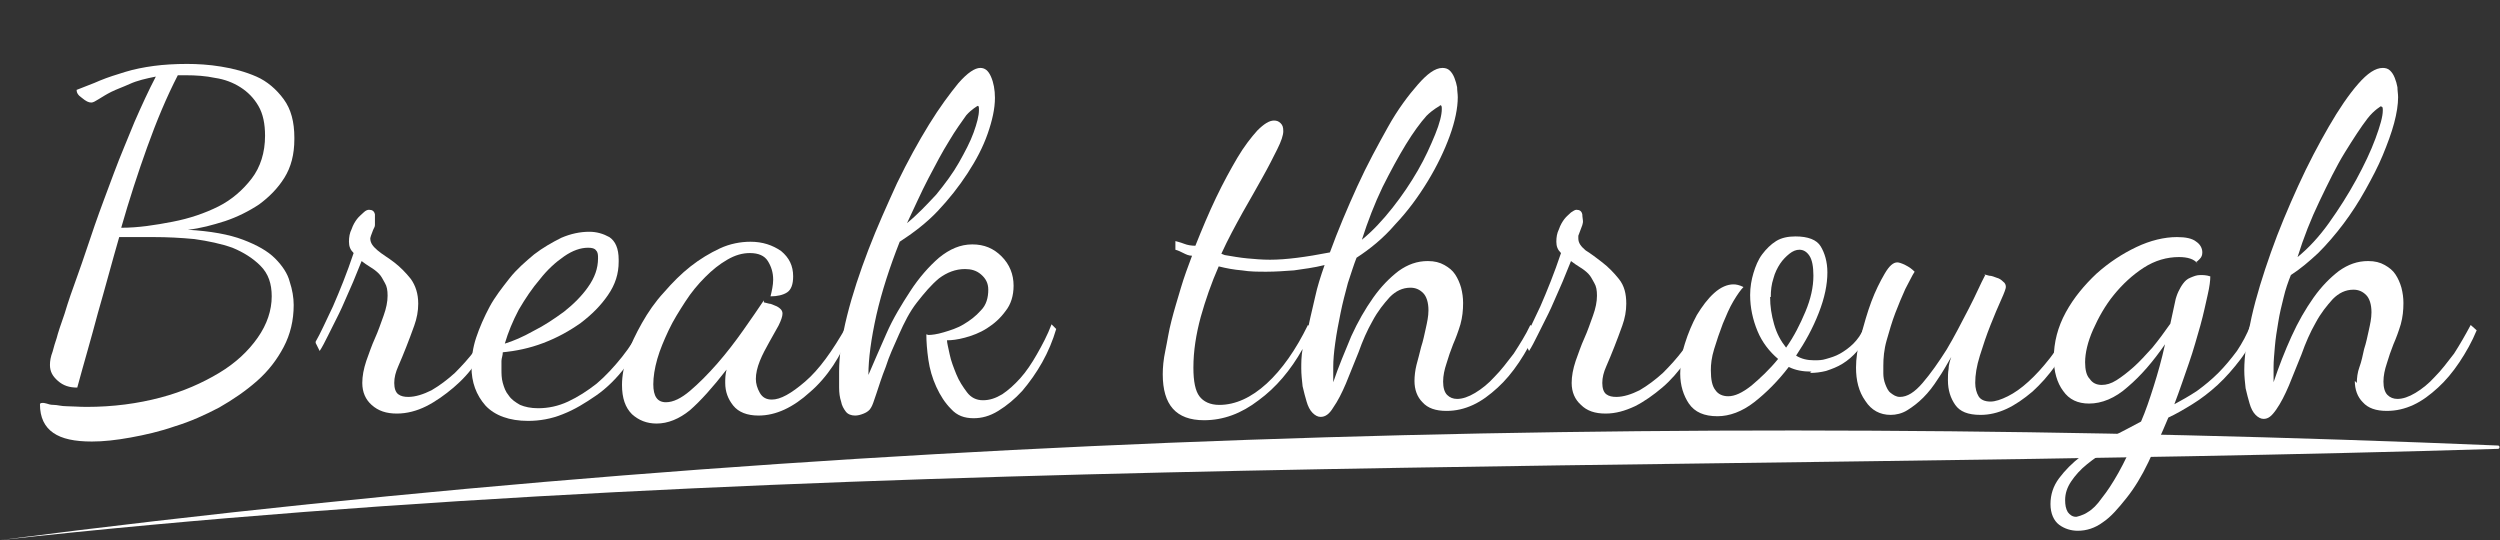 <?xml version="1.0" encoding="UTF-8"?>
<svg id="_レイヤー_1" data-name="レイヤー 1" xmlns="http://www.w3.org/2000/svg" width="37.54" height="8.11" viewBox="0 0 37.54 8.11">
  <rect x="0" y="0" width="37.54" height="8.11" fill="#333333" stroke="none"/>
  <defs>
    <style>
      .cls-1 {
        fill: #fff;
      }
    </style>
  </defs>
  <g>
    <path class="cls-1" d="M4.42,2.09c0,.23-.05.42-.15.58s-.23.29-.38.4c-.15.1-.33.19-.51.25-.19.06-.37.11-.56.13.34.02.62.07.83.15.21.08.37.17.48.28s.19.23.22.35c.04.12.06.24.06.35,0,.23-.05.44-.15.63-.1.19-.23.36-.4.51s-.36.28-.57.4c-.21.11-.43.21-.66.28-.23.08-.45.13-.67.17-.22.04-.41.06-.58.06-.26,0-.45-.04-.58-.13-.13-.09-.2-.23-.2-.43,0-.01.01-.02.04-.02.01,0,.03,0,.06.01s.06.02.11.02c.05,0,.11.02.19.02.08,0,.18.01.3.01.4,0,.77-.05,1.11-.14.34-.09.63-.22.88-.37s.44-.33.58-.53c.14-.2.21-.41.21-.62,0-.19-.05-.34-.17-.46-.11-.11-.25-.2-.42-.27-.17-.06-.36-.1-.57-.13-.21-.02-.41-.03-.61-.03-.09,0-.18,0-.27,0-.09,0-.17,0-.25,0-.11.38-.21.76-.32,1.14-.1.38-.21.75-.31,1.12-.12,0-.21-.03-.29-.1s-.12-.14-.12-.24c0-.06.01-.12.04-.2.02-.08.04-.14.06-.2.02-.08.06-.2.12-.37.05-.17.12-.37.2-.59.08-.22.16-.47.25-.73.09-.26.19-.52.29-.79.1-.27.21-.52.31-.77.11-.25.21-.47.32-.68-.15.03-.28.06-.39.11s-.2.08-.28.12c-.08.04-.14.08-.19.11s-.08.05-.11.05c-.04,0-.08-.02-.14-.07-.06-.04-.08-.08-.08-.12.12-.05.24-.09.35-.14.12-.05.25-.09.38-.13.13-.04.28-.07.43-.09.15-.02.32-.03.5-.03.15,0,.33.01.51.04.19.03.37.08.53.15s.3.19.41.34c.11.15.16.34.16.58ZM2.81,1.13h-.07s-.04,0-.07,0c-.17.33-.32.69-.46,1.08-.14.39-.27.79-.39,1.21.26,0,.51-.04.77-.09.26-.05.49-.13.69-.23s.37-.25.5-.42c.13-.17.2-.39.2-.64,0-.18-.03-.33-.1-.45-.07-.12-.16-.21-.27-.28-.11-.07-.24-.12-.38-.14-.14-.03-.29-.04-.44-.04Z"/>
    <path class="cls-1" d="M4.74,5.13c.07-.12.15-.3.26-.53.1-.23.21-.5.31-.8-.05-.05-.07-.1-.07-.17,0-.07.01-.13.04-.19.02-.06.05-.11.08-.15.03-.04.07-.07.1-.1s.06-.04.08-.04c.05,0,.08.02.09.07,0,.04,0,.08,0,.1,0,.01,0,.03,0,.06,0,.03-.02.05-.03.08-.01.03-.02.05-.03.08s-.01.04-.01.04c0,.07.04.12.11.18s.16.11.25.18c.09.07.17.15.25.25.07.1.11.22.11.37,0,.11-.02.22-.06.33s-.08.22-.12.32-.08.2-.12.29c-.04.09-.06.17-.06.25,0,.08.02.14.06.17s.09.04.15.04c.11,0,.23-.04.35-.1.12-.07.24-.16.35-.26.11-.11.21-.22.3-.34s.15-.23.2-.34l.09.07c-.07.15-.15.3-.26.44-.1.15-.22.28-.35.39s-.27.21-.41.28-.29.11-.44.11c-.16,0-.28-.04-.38-.13-.09-.08-.14-.19-.14-.33,0-.1.02-.21.06-.33.04-.11.08-.23.13-.34.05-.11.09-.23.13-.34.04-.11.06-.21.06-.3,0-.08-.01-.14-.04-.19s-.05-.1-.09-.14-.08-.07-.13-.1c-.05-.03-.09-.06-.13-.09-.06.14-.11.28-.17.41-.06.13-.11.26-.17.38-.06.12-.11.22-.16.32-.05.1-.09.18-.13.24l-.06-.12Z"/>
    <path class="cls-1" d="M9.29,3.93c0,.18-.05.34-.16.5-.11.16-.24.29-.41.42-.17.12-.35.22-.56.3s-.41.12-.61.14c0,.05-.02.09-.02.13s0,.08,0,.12c0,.07,0,.14.02.21.02.07.04.13.09.19.04.06.1.1.17.14.07.03.16.05.27.05.15,0,.3-.03.45-.1s.29-.16.43-.27c.13-.11.26-.25.38-.4.12-.15.22-.31.31-.48l.08.06c-.09.21-.21.4-.34.57-.13.17-.28.32-.44.43s-.32.21-.5.28c-.17.07-.35.1-.52.1-.28,0-.5-.08-.64-.23-.14-.16-.21-.35-.21-.58,0-.14.02-.29.07-.44s.12-.31.2-.46.19-.29.3-.43.24-.25.37-.36c.13-.1.27-.18.41-.25.14-.06.28-.09.42-.09.11,0,.21.03.3.08.09.06.14.17.14.34ZM8.83,3.72c-.11,0-.23.04-.36.13-.13.09-.25.2-.36.34-.12.14-.22.29-.32.46-.09.17-.16.34-.21.51.13-.04.27-.1.43-.19.16-.08.31-.18.46-.29.14-.11.27-.24.36-.37.1-.14.15-.28.15-.43,0-.05,0-.09-.03-.12-.02-.03-.06-.04-.12-.04Z"/>
    <path class="cls-1" d="M11.47,4.54s.04.01.08.02c.03,0,.06.02.09.03.03.01.06.03.08.05.02.02.03.04.03.07,0,.04-.02.1-.06.18-.04.07-.09.16-.14.25s-.1.18-.14.28-.06.19-.06.27c0,.07.02.14.06.21.04.07.1.1.18.1.13,0,.29-.09.5-.27.21-.18.41-.46.62-.83l.07.07c-.08.19-.17.37-.27.52s-.22.29-.35.4c-.12.11-.25.2-.38.26-.13.06-.26.09-.39.09-.17,0-.3-.05-.38-.15-.08-.1-.12-.21-.12-.34,0-.06,0-.12.02-.2-.21.27-.39.47-.55.61-.16.13-.33.2-.5.2-.15,0-.27-.05-.37-.14-.1-.1-.15-.24-.15-.44,0-.14.03-.29.08-.45s.13-.32.22-.48.2-.32.33-.46c.13-.15.26-.28.4-.39s.29-.2.44-.27c.15-.07.31-.1.46-.1.18,0,.33.05.46.14.12.1.18.22.18.38,0,.12-.03.2-.09.24-.06.04-.15.06-.25.06.02-.08.04-.17.04-.25,0-.11-.03-.2-.08-.28-.05-.08-.14-.12-.27-.12-.11,0-.22.03-.34.1s-.22.15-.33.26-.21.23-.3.37c-.09.14-.18.28-.25.43-.07.15-.13.29-.17.43-.04.14-.06.27-.06.38,0,.18.06.27.19.27.11,0,.23-.06.36-.17.13-.11.27-.25.41-.41.14-.16.27-.33.39-.5.12-.17.23-.33.31-.45Z"/>
    <path class="cls-1" d="M13.94,5.03c.05,0,.13-.01.23-.04.1-.03.2-.06.3-.12s.18-.12.26-.21c.08-.08.11-.19.11-.31,0-.1-.04-.17-.11-.23-.07-.06-.15-.08-.24-.08-.14,0-.27.05-.39.14-.12.1-.22.22-.33.36s-.19.3-.27.48-.15.33-.2.49c-.06.15-.1.28-.14.4-.04.12-.06.18-.08.21-.02.04-.06.07-.11.09-.05.02-.09.03-.13.03-.06,0-.11-.02-.14-.06-.03-.04-.06-.09-.07-.15-.02-.06-.03-.13-.03-.21s0-.16,0-.24c0-.24.04-.52.12-.84.08-.32.19-.65.32-.99.13-.34.28-.67.43-1,.16-.33.32-.62.48-.88.16-.26.31-.46.44-.62.14-.16.25-.23.33-.23.07,0,.12.04.16.13.04.09.06.2.06.32,0,.16-.04.34-.11.54-.07.2-.17.39-.3.59-.13.2-.28.39-.45.57-.17.18-.37.33-.57.46-.15.38-.27.75-.35,1.1-.08.36-.12.66-.12.9.08-.19.17-.39.27-.62s.23-.44.36-.64.28-.37.43-.5c.16-.13.32-.2.5-.2s.32.06.44.18c.12.12.18.27.18.44,0,.15-.04.28-.12.38-.08.11-.17.19-.28.26s-.22.11-.33.14c-.11.03-.2.04-.27.04,0,.04.02.11.04.21.02.1.06.2.1.3.04.1.1.19.16.27s.14.12.24.12.19-.03.29-.09c.09-.06.18-.14.27-.24.09-.1.17-.22.25-.36.08-.14.16-.29.22-.45l.07.07c-.05.17-.12.34-.21.5-.09.16-.19.3-.3.43-.11.12-.23.22-.36.3-.13.08-.25.11-.37.11-.14,0-.25-.04-.34-.14-.09-.09-.16-.2-.22-.33-.06-.13-.1-.27-.12-.41s-.03-.27-.03-.38ZM14.68,1.59s-.09.05-.17.14c-.07.1-.16.22-.26.39-.1.16-.2.35-.31.56-.11.21-.21.44-.32.67.16-.13.3-.28.44-.43.13-.16.25-.32.34-.48.09-.16.17-.31.22-.45.05-.14.08-.25.08-.34,0-.04,0-.06-.02-.06Z"/>
    <path class="cls-1" d="M18.39,3.83c.12.02.23.04.34.05s.22.02.34.02c.24,0,.54-.04.9-.11.12-.33.26-.66.41-.99s.31-.62.46-.89.31-.48.45-.64c.14-.16.26-.25.37-.25.04,0,.08.01.11.04.03.03.05.06.07.11s.03.09.04.14c0,.05.01.1.01.15,0,.16-.04.36-.12.58-.08.22-.19.45-.33.68-.14.23-.3.45-.49.65-.18.21-.38.37-.58.5-.04.1-.08.23-.13.38-.04.15-.08.3-.11.45-.03.15-.06.3-.08.45-.02.14-.03.26-.03.36,0,.05,0,.1,0,.13,0,.04,0,.07,0,.1.08-.24.18-.47.27-.69.1-.22.21-.41.33-.58s.25-.3.38-.4c.14-.1.28-.15.44-.15.1,0,.18.02.25.06s.12.08.16.14.07.13.09.2c.02.08.03.15.03.23,0,.11-.01.21-.04.32-.03.1-.07.21-.11.3-.04.1-.07.19-.1.29-.03.09-.05.18-.05.27,0,.09.02.16.06.2.04.04.09.06.15.06.08,0,.17-.03.27-.09.1-.06.2-.14.29-.24.1-.1.19-.22.29-.35.09-.14.18-.28.25-.43l.09.08c-.07.17-.16.33-.26.48-.1.15-.21.28-.32.38-.12.11-.24.2-.37.26-.13.06-.26.09-.4.09-.16,0-.28-.04-.36-.13-.08-.08-.12-.19-.12-.32,0-.07.01-.16.03-.24s.05-.18.07-.27c.03-.09.05-.19.07-.28.02-.09.04-.18.04-.27,0-.12-.03-.21-.08-.26s-.11-.08-.19-.08c-.12,0-.22.05-.31.14-.09.1-.18.21-.26.36-.08.14-.15.3-.21.47-.07.17-.13.32-.19.47-.06.14-.12.26-.19.36-.06.1-.12.14-.19.14-.04,0-.08-.02-.12-.06s-.07-.1-.09-.17-.04-.14-.06-.23c-.01-.09-.02-.18-.02-.27,0-.08,0-.18.02-.29-.18.32-.4.58-.66.77-.26.2-.53.3-.82.3-.42,0-.62-.23-.62-.69,0-.1.01-.22.04-.36s.05-.29.09-.44c.04-.16.09-.32.14-.49.05-.17.11-.33.17-.49-.05,0-.09-.02-.13-.04-.04-.02-.08-.04-.12-.05v-.13s.08.02.13.04.11.03.17.03c.1-.25.2-.49.31-.72s.22-.43.32-.6c.1-.17.21-.31.3-.41.1-.1.18-.15.25-.15.04,0,.07.01.1.04.03.03.04.06.04.12,0,.06-.03.15-.09.27-.06.12-.13.26-.22.42-.09.16-.19.34-.3.53-.11.2-.22.4-.32.62ZM19.65,4.89c.03-.15.07-.3.1-.44s.08-.3.14-.47c-.16.04-.32.06-.46.08-.14.01-.28.02-.41.02s-.25,0-.37-.02c-.12-.01-.23-.03-.35-.06-.11.25-.2.51-.27.76-.07.26-.11.51-.11.76,0,.21.03.35.09.43s.16.13.3.13c.24,0,.48-.11.71-.32.23-.21.44-.51.62-.88ZM21.62,1.59s-.1.05-.2.15c-.09.1-.2.25-.31.43-.11.18-.23.4-.35.64-.12.25-.22.51-.31.79.16-.13.31-.29.46-.48.15-.19.27-.37.38-.56.11-.19.19-.37.26-.54s.1-.3.1-.38c0-.04,0-.06-.03-.06Z"/>
    <path class="cls-1" d="M22.87,5.13c.07-.12.15-.3.26-.53.1-.23.21-.5.31-.8-.05-.05-.07-.1-.07-.17,0-.07.01-.13.04-.19.02-.06.05-.11.08-.15.03-.04.07-.07.1-.1.03-.02.06-.04.08-.04.05,0,.08.02.09.07,0,.04.01.08.01.1,0,.01,0,.03-.01.06s-.02.05-.03.08c-.01.03-.02.05-.03.08,0,.02,0,.04,0,.04,0,.07.04.12.11.18.08.05.16.11.25.18.09.07.17.15.25.25s.11.22.11.37c0,.11-.02.22-.06.33-.04.11-.08.22-.12.32s-.08.2-.12.29c-.04.09-.06.17-.06.25,0,.08.02.14.06.17s.09.04.15.04c.11,0,.23-.04.35-.1.12-.07.24-.16.35-.26.11-.11.21-.22.3-.34s.15-.23.2-.34l.09.07c-.07.15-.15.3-.25.44-.11.15-.22.28-.35.39-.13.11-.27.21-.41.28-.15.07-.29.11-.44.11-.16,0-.28-.04-.37-.13-.09-.08-.14-.19-.14-.33,0-.1.02-.21.06-.33.04-.11.08-.23.13-.34s.09-.23.13-.34c.04-.11.06-.21.06-.3,0-.08-.01-.14-.04-.19s-.05-.1-.09-.14-.08-.07-.13-.1-.09-.06-.13-.09c-.06.14-.11.28-.17.41-.06.13-.11.26-.17.38-.06.12-.11.22-.16.32-.05.1-.09.18-.13.24l-.06-.12Z"/>
    <path class="cls-1" d="M27.2,5.58c-.13,0-.24-.02-.34-.07-.16.21-.34.39-.52.53s-.37.21-.55.21c-.2,0-.34-.06-.43-.19-.08-.12-.13-.27-.13-.45,0-.14.02-.29.07-.45.05-.16.11-.3.18-.43.08-.13.16-.24.26-.33.1-.09.2-.13.29-.13.04,0,.09.01.15.04-.04.04-.09.11-.15.21s-.11.22-.16.34c-.05.13-.09.25-.13.38s-.05.23-.05.32c0,.14.02.24.07.3.04.06.11.09.19.09.1,0,.21-.05.35-.16.13-.11.27-.24.4-.4-.13-.11-.24-.25-.31-.42s-.11-.35-.11-.54c0-.12.02-.23.05-.33.03-.1.07-.2.13-.28.06-.08.13-.15.21-.2s.18-.07.29-.07c.19,0,.32.05.38.15s.1.23.1.39c0,.18-.04.38-.13.61s-.2.43-.34.64c.08.05.17.07.27.07.06,0,.12,0,.18-.02.07-.02.14-.04.21-.08s.14-.09.2-.15c.06-.06.12-.14.16-.24l.08.07c-.05.11-.11.21-.18.28-.07.08-.14.14-.22.19-.08.05-.16.08-.25.11-.08.02-.16.03-.24.03ZM26.58,4.46c0,.14.02.27.06.41.04.14.1.25.18.35.12-.17.21-.35.29-.54.08-.19.12-.37.12-.54,0-.14-.02-.24-.06-.3-.04-.06-.09-.09-.15-.09-.05,0-.1.02-.15.06-.05.04-.1.09-.14.15-.04.06-.08.14-.1.22-.03.09-.04.18-.04.28Z"/>
    <path class="cls-1" d="M29.79,4.12s.05.01.08.02c.04,0,.08.02.11.03.04.01.07.03.1.06.03.02.04.05.04.08,0,.02-.02.08-.07.19s-.1.23-.16.38c-.06.15-.11.3-.16.46-.05.16-.07.29-.07.41,0,.08.02.15.05.2s.09.08.18.08c.07,0,.16-.03.26-.08s.2-.12.31-.22.21-.21.32-.35c.11-.14.2-.3.28-.48l.09.06c-.08.19-.17.37-.28.52-.11.16-.23.29-.35.4-.13.11-.26.2-.39.26-.13.06-.26.09-.39.09-.19,0-.31-.05-.38-.15-.07-.1-.11-.22-.11-.37,0-.06,0-.11.01-.17,0-.06.02-.12.04-.18-.07.12-.13.23-.2.33-.07.11-.14.2-.22.28-.08.08-.16.14-.24.19-.08.05-.17.07-.25.07-.16,0-.29-.07-.38-.21-.1-.14-.14-.31-.14-.5,0-.13.02-.29.07-.47s.1-.36.16-.52c.06-.16.13-.3.2-.42.07-.12.13-.17.19-.17.02,0,.06.01.12.04.06.03.1.06.14.1-.04.06-.08.15-.14.26-.05.11-.1.23-.15.36-.05.13-.09.27-.13.41-.04.14-.05.27-.05.38,0,.03,0,.07,0,.12s.01.11.03.16c.02.05.04.1.08.13s.08.06.14.06c.11,0,.22-.07.34-.21s.24-.31.36-.5c.12-.2.22-.4.33-.61s.18-.38.25-.51Z"/>
    <path class="cls-1" d="M33,3.96c-.05-.07-.15-.1-.28-.1-.18,0-.36.05-.53.16-.17.11-.32.25-.45.41-.13.16-.23.34-.31.52-.08.18-.12.35-.12.49,0,.11.02.2.07.25.04.06.1.09.18.09.07,0,.14-.02.22-.07s.17-.12.26-.2c.09-.08.18-.18.28-.29.09-.11.18-.23.27-.36l.08-.37s.02-.07.04-.11.04-.08.07-.12c.03-.04.06-.07.11-.09s.09-.04.15-.04c.04,0,.09,0,.15.02,0,.06-.01.15-.04.28-.03.13-.06.28-.11.46-.05.17-.1.36-.17.56-.07.2-.14.41-.22.62.11-.06.22-.12.34-.2.11-.08.22-.17.32-.27.1-.1.19-.21.28-.33.08-.12.15-.25.2-.38l.09.07c-.06.16-.14.31-.24.44s-.21.26-.34.38c-.12.11-.25.21-.38.29-.13.08-.25.15-.36.2-.1.24-.2.46-.3.67-.1.21-.21.39-.33.54s-.23.28-.35.36c-.12.09-.25.13-.38.13-.1,0-.2-.03-.28-.09-.08-.06-.13-.17-.13-.31s.04-.27.13-.39c.09-.12.2-.23.33-.33.13-.1.28-.19.44-.28.16-.08.31-.16.46-.24.07-.16.13-.34.19-.53.06-.19.12-.4.17-.63-.18.26-.36.47-.56.64-.19.17-.39.25-.58.25-.17,0-.3-.06-.39-.19-.09-.12-.14-.29-.14-.49,0-.24.06-.47.18-.69.12-.22.28-.41.46-.58.19-.17.39-.3.6-.4s.42-.15.61-.15c.13,0,.23.02.29.07.06.04.09.1.09.16,0,.04-.01.07-.04.1s-.04.04-.05.04ZM31.18,7.76s.1-.02.17-.07c.07-.04.14-.11.21-.21.08-.1.16-.22.25-.38s.18-.35.27-.57c-.14.07-.27.14-.4.21-.13.07-.24.15-.34.23-.1.08-.18.17-.24.26s-.09.18-.09.28c0,.07.01.13.04.18.03.04.07.07.12.07Z"/>
    <path class="cls-1" d="M35.39,5.75c0-.07.01-.16.04-.24s.05-.18.07-.27c.03-.09.05-.19.07-.28.02-.09.04-.18.04-.27,0-.12-.03-.21-.08-.26s-.11-.08-.19-.08c-.12,0-.22.05-.31.14-.09.1-.18.21-.26.36-.08.14-.15.3-.21.47-.07.17-.13.32-.19.47-.06.14-.12.26-.19.36s-.12.14-.19.14c-.04,0-.08-.02-.12-.06s-.07-.1-.09-.17-.04-.14-.06-.23c-.01-.09-.02-.18-.02-.27,0-.22.04-.49.11-.8.07-.31.17-.63.29-.97.12-.34.26-.67.41-1,.15-.33.31-.63.46-.89.15-.26.3-.48.44-.64s.26-.24.37-.24c.04,0,.08.01.11.04.03.03.05.06.07.11s.03.09.04.14c0,.05.01.1.01.15,0,.11-.02.24-.06.39-.04.15-.1.31-.17.48-.07.17-.16.34-.26.52-.1.18-.21.35-.33.51-.12.16-.25.31-.38.44-.14.13-.27.24-.41.33-.04.1-.08.21-.11.34-.03.12-.06.24-.08.37-.02.12-.04.24-.05.36s-.02.22-.02.31c0,.05,0,.1,0,.13,0,.04,0,.07,0,.1.08-.24.17-.47.27-.69.1-.22.21-.41.33-.58s.25-.3.38-.4c.14-.1.28-.15.44-.15.1,0,.18.02.25.06s.12.08.16.14.07.13.09.2c.02.08.03.15.03.23,0,.11-.01.21-.04.32-.03.1-.07.21-.11.3-.04.1-.07.19-.1.29-.03.09-.05.18-.05.27,0,.09.02.16.06.2.04.04.09.06.15.06.08,0,.17-.03.27-.09.1-.06.2-.14.29-.24.1-.1.19-.22.29-.35.09-.14.17-.28.25-.43l.09.08c-.07.17-.16.33-.26.48-.1.15-.21.28-.32.38-.12.11-.24.2-.37.26-.13.06-.26.09-.4.09-.16,0-.28-.04-.36-.13-.08-.08-.12-.19-.12-.32ZM35.76,1.59s-.11.06-.21.19c-.1.13-.21.3-.34.51-.13.21-.25.46-.38.73-.13.27-.24.55-.33.84.16-.13.32-.3.47-.51.15-.21.29-.43.41-.65.12-.22.22-.43.29-.62.07-.19.11-.33.11-.42,0-.04,0-.06-.03-.06Z"/>
  </g>
  <path class="cls-1" d="M0,8.11c12.42-1.6,25.01-1.94,37.51-1.42.03,0,.03.05,0,.05-12.27.37-25.45.05-37.51,1.37h0Z"/>
</svg>
